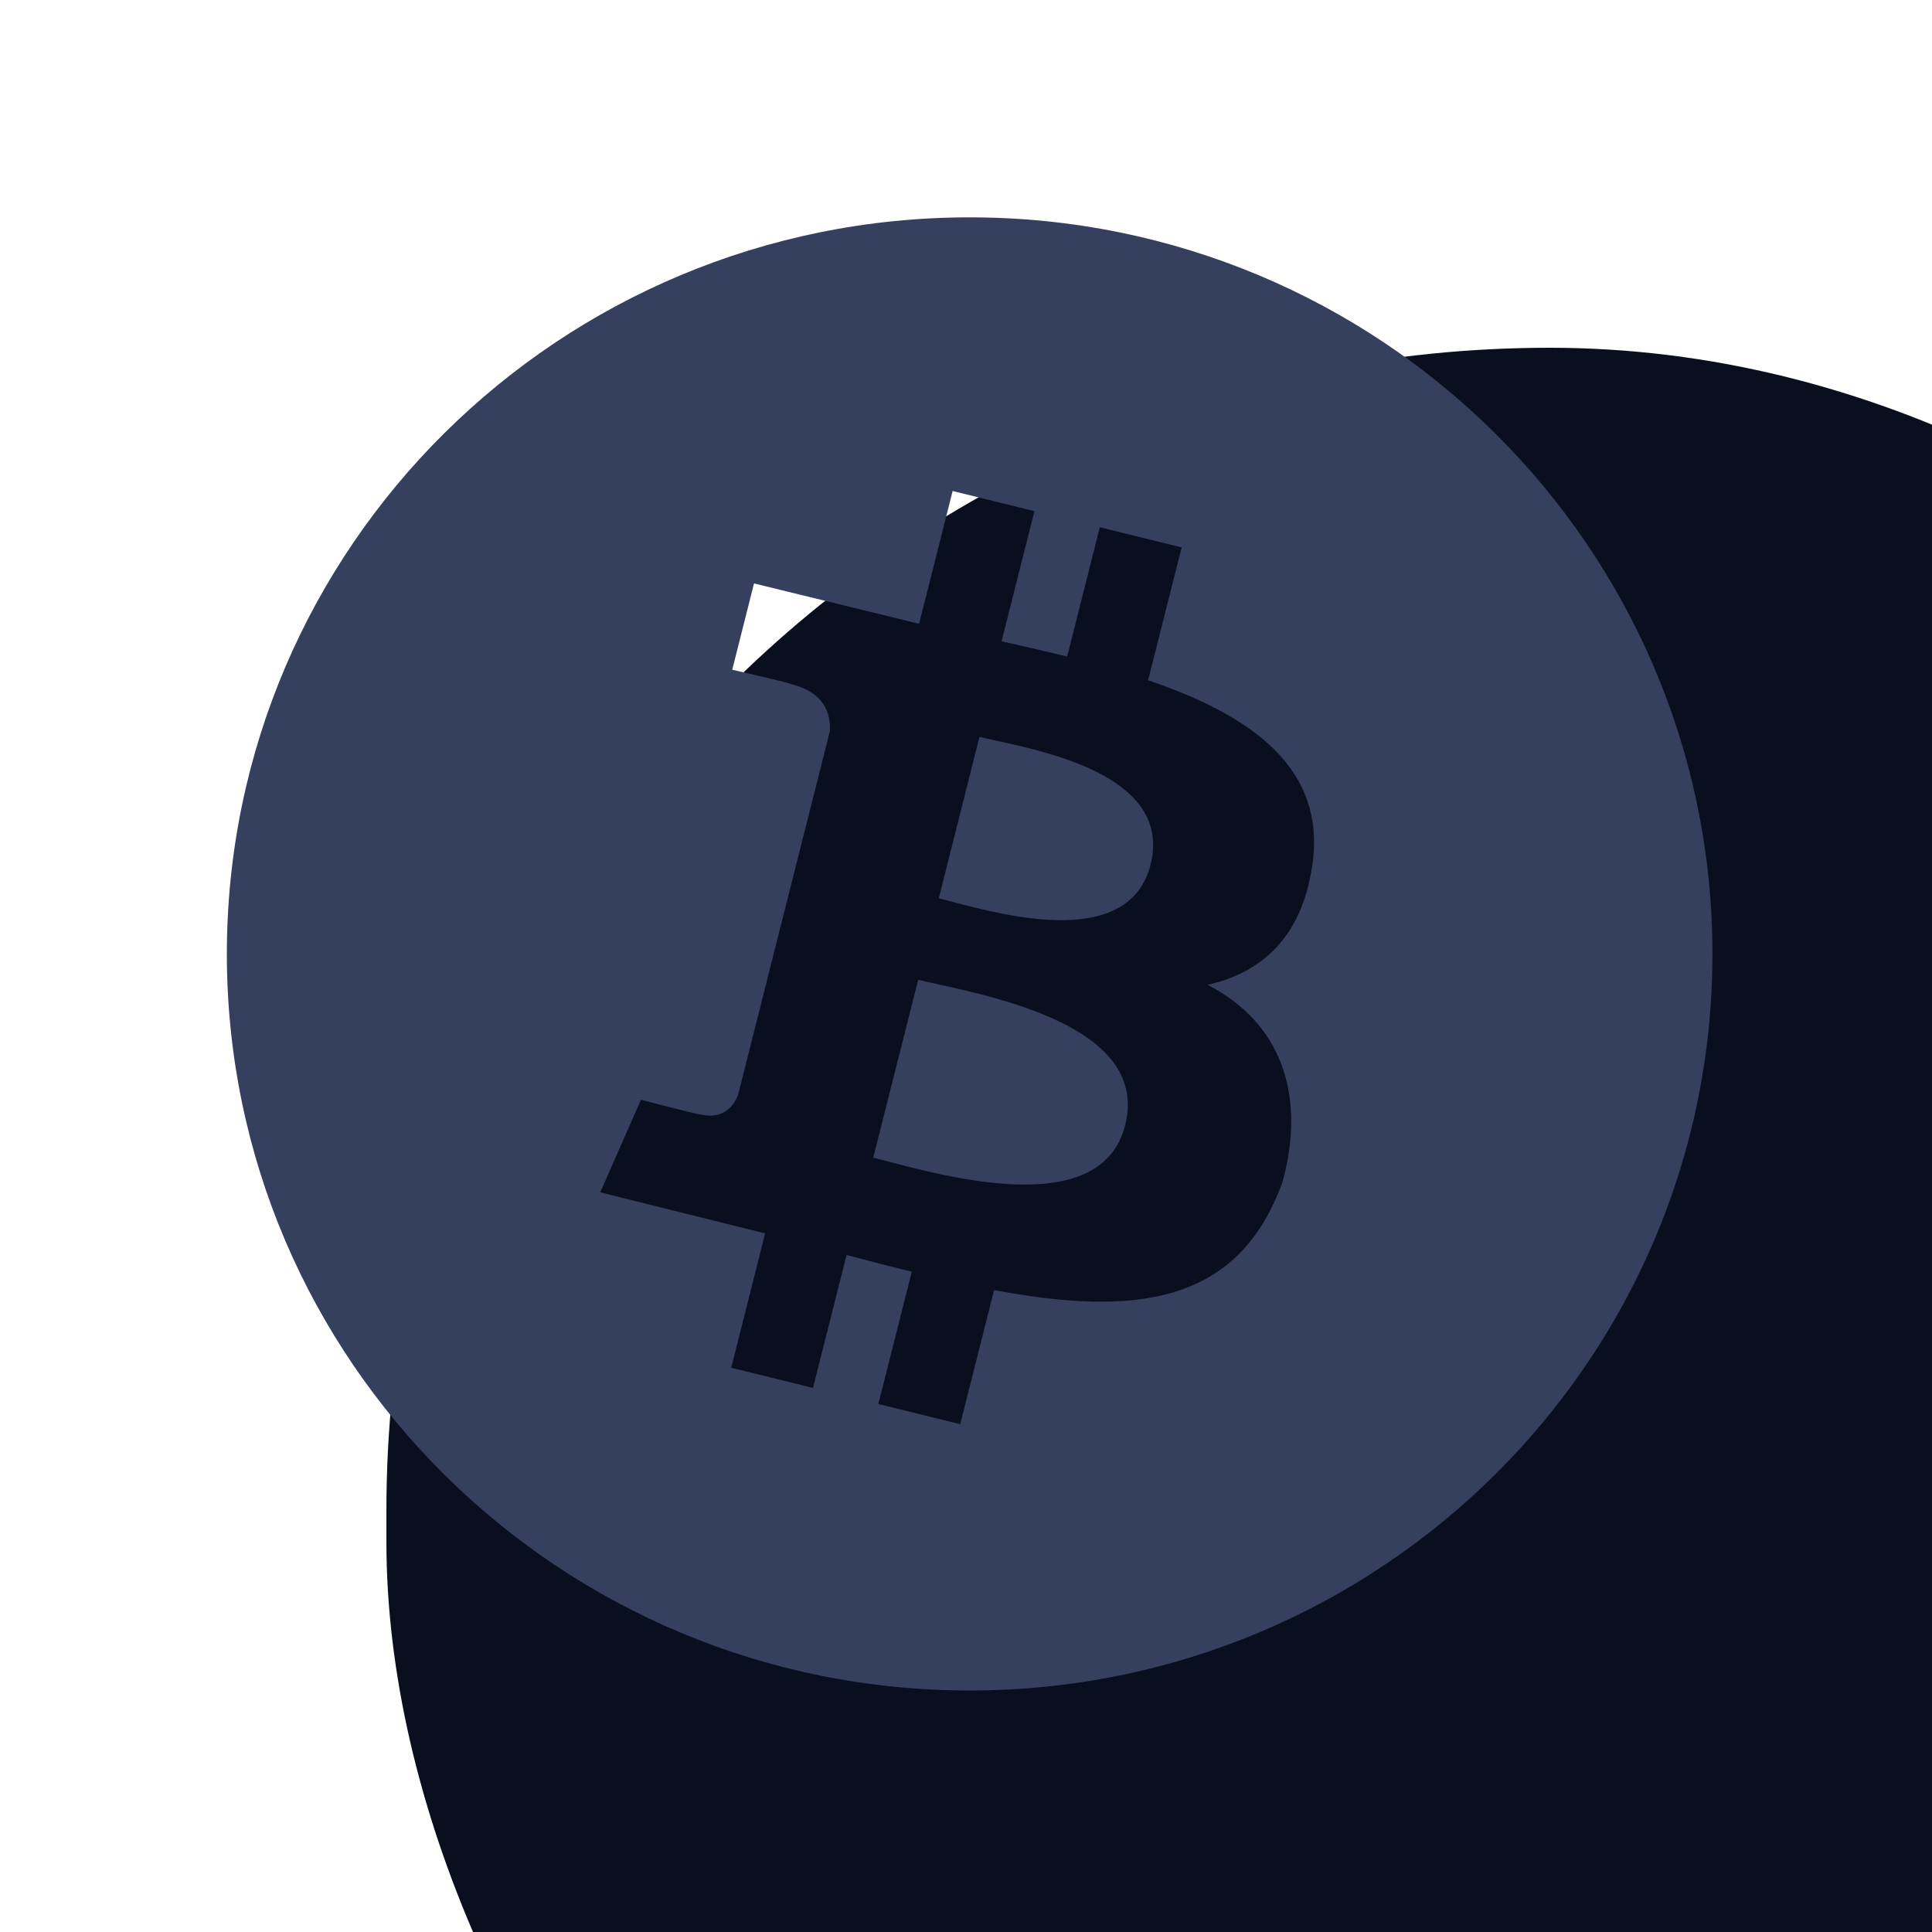 <svg width="50" height="50" viewBox="0 0 50 50" fill="none" xmlns="http://www.w3.org/2000/svg">
<g clip-path="url(#clip0_189_577)">
<rect x="10" y="9" width="60.208" height="61" rx="30.104" fill="#090F1E"/>
<path fill-rule="evenodd" clip-rule="evenodd" d="M44.318 24.688C44.318 35.215 35.711 43.75 25.095 43.75C14.478 43.75 5.871 35.215 5.871 24.688C5.871 14.16 14.478 5.625 25.095 5.625C35.711 5.625 44.318 14.16 44.318 24.688ZM29.713 17.605C32.387 18.516 34.343 19.879 33.959 22.416C33.681 24.275 32.638 25.173 31.253 25.488C33.153 26.465 33.801 28.32 33.199 30.563C32.056 33.79 29.34 34.062 25.727 33.388L24.85 36.857L22.732 36.335L23.597 32.912C23.048 32.777 22.487 32.633 21.909 32.479L21.04 35.919L18.925 35.397L19.801 31.92L15.535 30.857L16.588 28.462C16.588 28.462 18.149 28.87 18.127 28.841C18.727 28.987 18.994 28.601 19.099 28.345L21.476 18.928C21.503 18.483 21.347 17.923 20.489 17.711C20.521 17.689 18.95 17.333 18.95 17.333L19.514 15.099L23.786 16.144L24.654 12.707L26.771 13.229L25.92 16.598C26.49 16.726 27.062 16.855 27.618 16.992L28.463 13.645L30.581 14.167L29.713 17.605ZM24.646 23.339C26.088 23.718 29.227 24.544 29.775 22.38C30.333 20.166 27.283 19.497 25.79 19.17C25.621 19.133 25.471 19.1 25.349 19.07L24.295 23.249C24.395 23.273 24.513 23.304 24.646 23.339ZM23.011 30.067C24.739 30.518 28.518 31.505 29.119 29.121C29.735 26.683 26.071 25.871 24.283 25.475C24.084 25.43 23.907 25.391 23.763 25.356L22.599 29.961C22.718 29.99 22.856 30.026 23.011 30.067Z" fill="#34405E"/>
</g>
<defs>
<clipPath id="clip0_189_577">
<rect width="50" height="50" fill="white"/>
</clipPath>
</defs>
</svg>

